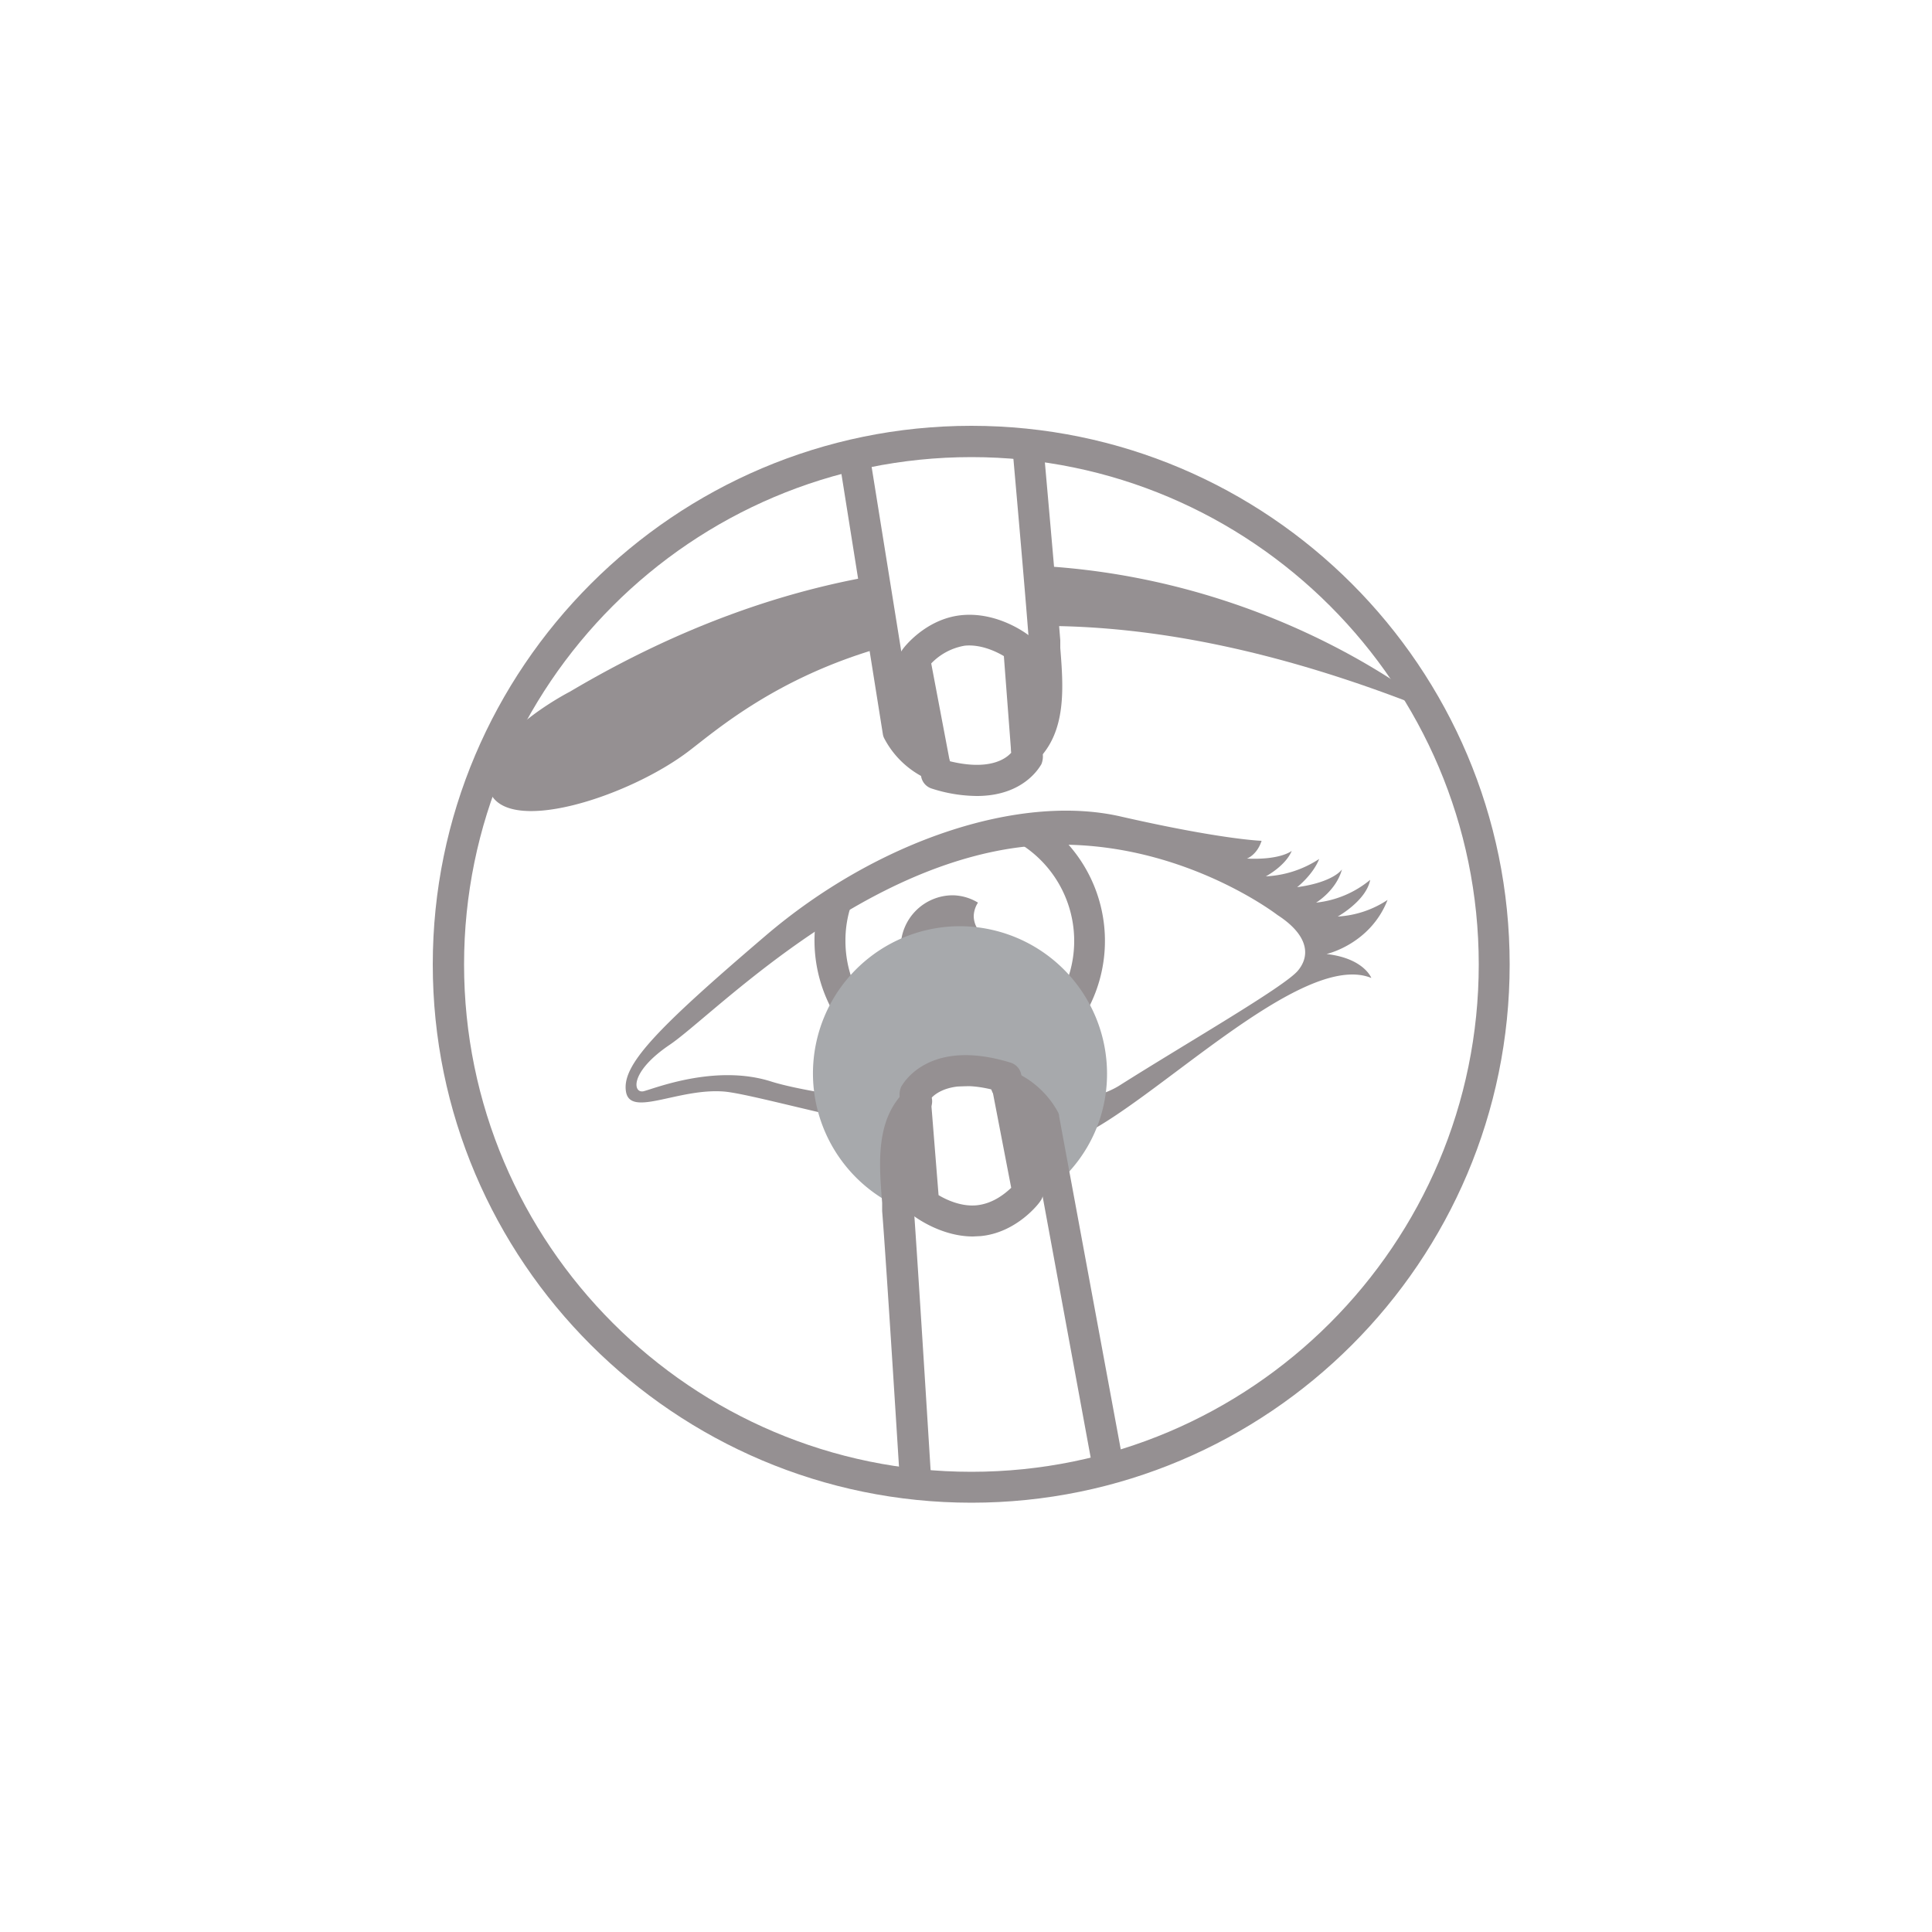 <?xml version="1.0" encoding="UTF-8" standalone="no"?><svg xmlns="http://www.w3.org/2000/svg" xmlns:xlink="http://www.w3.org/1999/xlink" data-name="Layer 1" fill="#000000" height="500" viewBox="0 0 500 500" width="500"><path d="M251.4,388.9c-76.8,0-139.4-62.5-139.4-139.3s62.6-139.4,139.4-139.4,139.3,62.5,139.3,139.4S328.2,388.9,251.4,388.9Zm0-270.6c-72.4,0-131.3,58.9-131.3,131.3S179,380.9,251.4,380.9,382.7,322,382.7,249.6,323.8,118.3,251.4,118.3Z" fill="#959092"/><path d="M227.2,164v-.3c-.6-3.6-1.5-7.2-2.1-10.8a14.9,14.9,0,0,1-.5-3.6c-23.7,4.3-49.6,13.4-77.1,29.7,0,0-24.7,12.6-21,25.2s36.3,2.1,52-10c7.3-5.6,22.6-18.8,49.2-26.5A15,15,0,0,1,227.2,164Z" fill="#959092"/><path d="M372.5,184.8S333,150.3,270,146.5a9.9,9.9,0,0,1,.2,1.7c0,2.3,0,4.5.1,6.7a22.9,22.9,0,0,0,.7,2.8,16.3,16.3,0,0,1,.5,4.3C298.2,162.2,331.3,168,372.5,184.8Z" fill="#959092"/><path d="M343.3,246.9s11.3-2.5,15.8-14a26,26,0,0,1-12.9,4.3s7.4-4.1,8.4-9.5a26.2,26.2,0,0,1-14,5.9s5.2-3.1,6.7-8.6c0,0-2.1,3.3-11.6,4.6,0,0,4.1-3.2,5.7-7.3a27.5,27.5,0,0,1-13.8,4.5s5.1-2.7,6.7-6.6c0,0-2.8,2.4-11.6,2,0,0,2.6-.9,3.8-4.6,0,0-10.2-.3-36.5-6.3s-63.1,6.3-91.8,30.8-37.3,33.6-36.2,40.4,13.6-1,25.5,0c6.5.6,27.5,6.6,48.4,10.5a17.4,17.4,0,0,1,1.3-7.2c-16.2-1.3-31.3-3.9-37.6-5.9-14.4-4.6-30.2,1.8-33,2.5s-3.8-4.9,6.7-12,44.1-42.2,84.8-50.2,72.5,16.6,72.5,16.6c7.6,4.9,8.8,10.2,5.3,14.4s-29.1,18.9-46.3,29.8c-5.5,3.4-15.3,5-26.5,5.5a16.7,16.7,0,0,1,.5,9.9c6.1.1,11.4-.5,15.1-2,19.2-8.2,58.1-48.7,76.2-41.3C354.9,253.1,353,248,343.3,246.9Z" fill="#959092"/><path d="M265.7,198a3.9,3.9,0,0,1-2.9-1.3,4,4,0,0,1,.1-5.6c5-4.9,4.3-13.6,3.6-22.7l-.2-2.1c-1-13.6-4.4-51.7-4.4-51.7l8-.7s3.4,38.1,4.5,51.8v2c.8,10.1,1.7,21.6-6,29.1A3.9,3.9,0,0,1,265.7,198Z" fill="#959092"/><path d="M242,202.2a2.9,2.9,0,0,1-1.6-.4,23.5,23.5,0,0,1-11.5-10.6,3.6,3.6,0,0,1-.4-1.1l-11.1-69.7a4,4,0,0,1,7.9-1.3l11.1,69.1a16.1,16.1,0,0,0,7.1,6.2,4.1,4.1,0,0,1,2.2,5.3A4.2,4.2,0,0,1,242,202.2Z" fill="#959092"/><path d="M252.8,206a38.7,38.7,0,0,1-11.6-1.9,4,4,0,0,1-2.8-3.1l-5.6-29.7a3.8,3.8,0,0,1,.7-3.1c.2-.4,6-8.1,15.4-9s16.9,4.9,17.3,5.2a4.3,4.3,0,0,1,1.5,2.8l2.2,28.4a5.4,5.4,0,0,1-.4,2.2C269.2,198.2,265.2,206,252.8,206Zm-7-9c10.2,2.5,14.5-.6,15.9-2.2l-1.9-25c-2-1.2-6-3.1-10.1-2.7a15.6,15.6,0,0,0-8.7,4.6Z" fill="#959092"/><path d="M248.4,281.1a37.7,37.7,0,0,1-36-48.6l7.7,2.3a28.7,28.7,0,0,0-1.3,8.7,29.6,29.6,0,1,0,45.1-25.2l4.2-6.8a37.6,37.6,0,0,1-19.7,69.6Z" fill="#959092"/><path d="M258.3,243.3A6.3,6.3,0,0,1,252,237a6.8,6.8,0,0,1,1.1-3.4,13,13,0,0,0-6.5-1.9,13.5,13.5,0,1,0,13.5,13.5,12.9,12.9,0,0,0-.5-2.1Zm-7,3.5a2.4,2.4,0,0,1-2.4-2.4,2.4,2.4,0,1,1,4.8,0A2.4,2.4,0,0,1,251.3,246.8Z" fill="#959092"/><path d="M248.4,239.7a38.1,38.1,0,0,0-17.1,72.1,16.7,16.7,0,0,1,.4-5,12.7,12.7,0,0,1,2.5-4.9,1.4,1.4,0,0,1-.2-.6,70.2,70.2,0,0,1-1.3-8,37.9,37.9,0,0,1,.7-8.2c.7-3.7,3.7-6.8,6.8-8.7s7.5-2.4,11.3-1.5a13.4,13.4,0,0,1,6.2,3.7,13.1,13.1,0,0,1,8.8,8.9c.3.4.8.7,1.1,1.1a23.8,23.8,0,0,1,1.7,3.1,44.3,44.3,0,0,1,2.8,6.8,2.9,2.9,0,0,1,.2.9l.6,1.1a12.4,12.4,0,0,1,1.2,5.3,37.5,37.5,0,0,0,12.4-27.9A38.2,38.2,0,0,0,248.4,239.7Z" fill="#a7a9ac"/><path d="M233,385.1s-3.6-58.1-4.7-71.7v-2.1c-.8-10.1-1.8-21.5,6-29a4,4,0,1,1,5.6,5.7c-5,4.9-4.3,13.5-3.6,22.7l.2,2.1c1,13.6,4.6,71.9,4.6,71.9Z" fill="#959092"/><path d="M286.3,380.6a4.1,4.1,0,0,1-4-3.2L266.4,291a16.4,16.4,0,0,0-7.3-6.4,4,4,0,1,1,3.2-7.3,24,24,0,0,1,11.5,10.5,2.3,2.3,0,0,1,.3,1.1l16.1,87a4,4,0,0,1-3.2,4.7Z" fill="#959092"/><path d="M251.8,320c-8.3,0-15-5.1-15.3-5.3a4,4,0,0,1-1.5-2.9l-2.2-28.4a5.2,5.2,0,0,1,.4-2.1c.3-.5,6.8-12.9,28.3-6.3a4,4,0,0,1,2.8,3.1l5.6,29.7a3.8,3.8,0,0,1-.7,3.1c-.2.4-6,8.1-15.4,9Zm-8.9-10.7c2,1.2,6,3.1,10.1,2.6s7.1-3,8.7-4.5L256.8,282c-10.1-2.5-14.5.7-15.9,2.3Z" fill="#959092"/></svg>